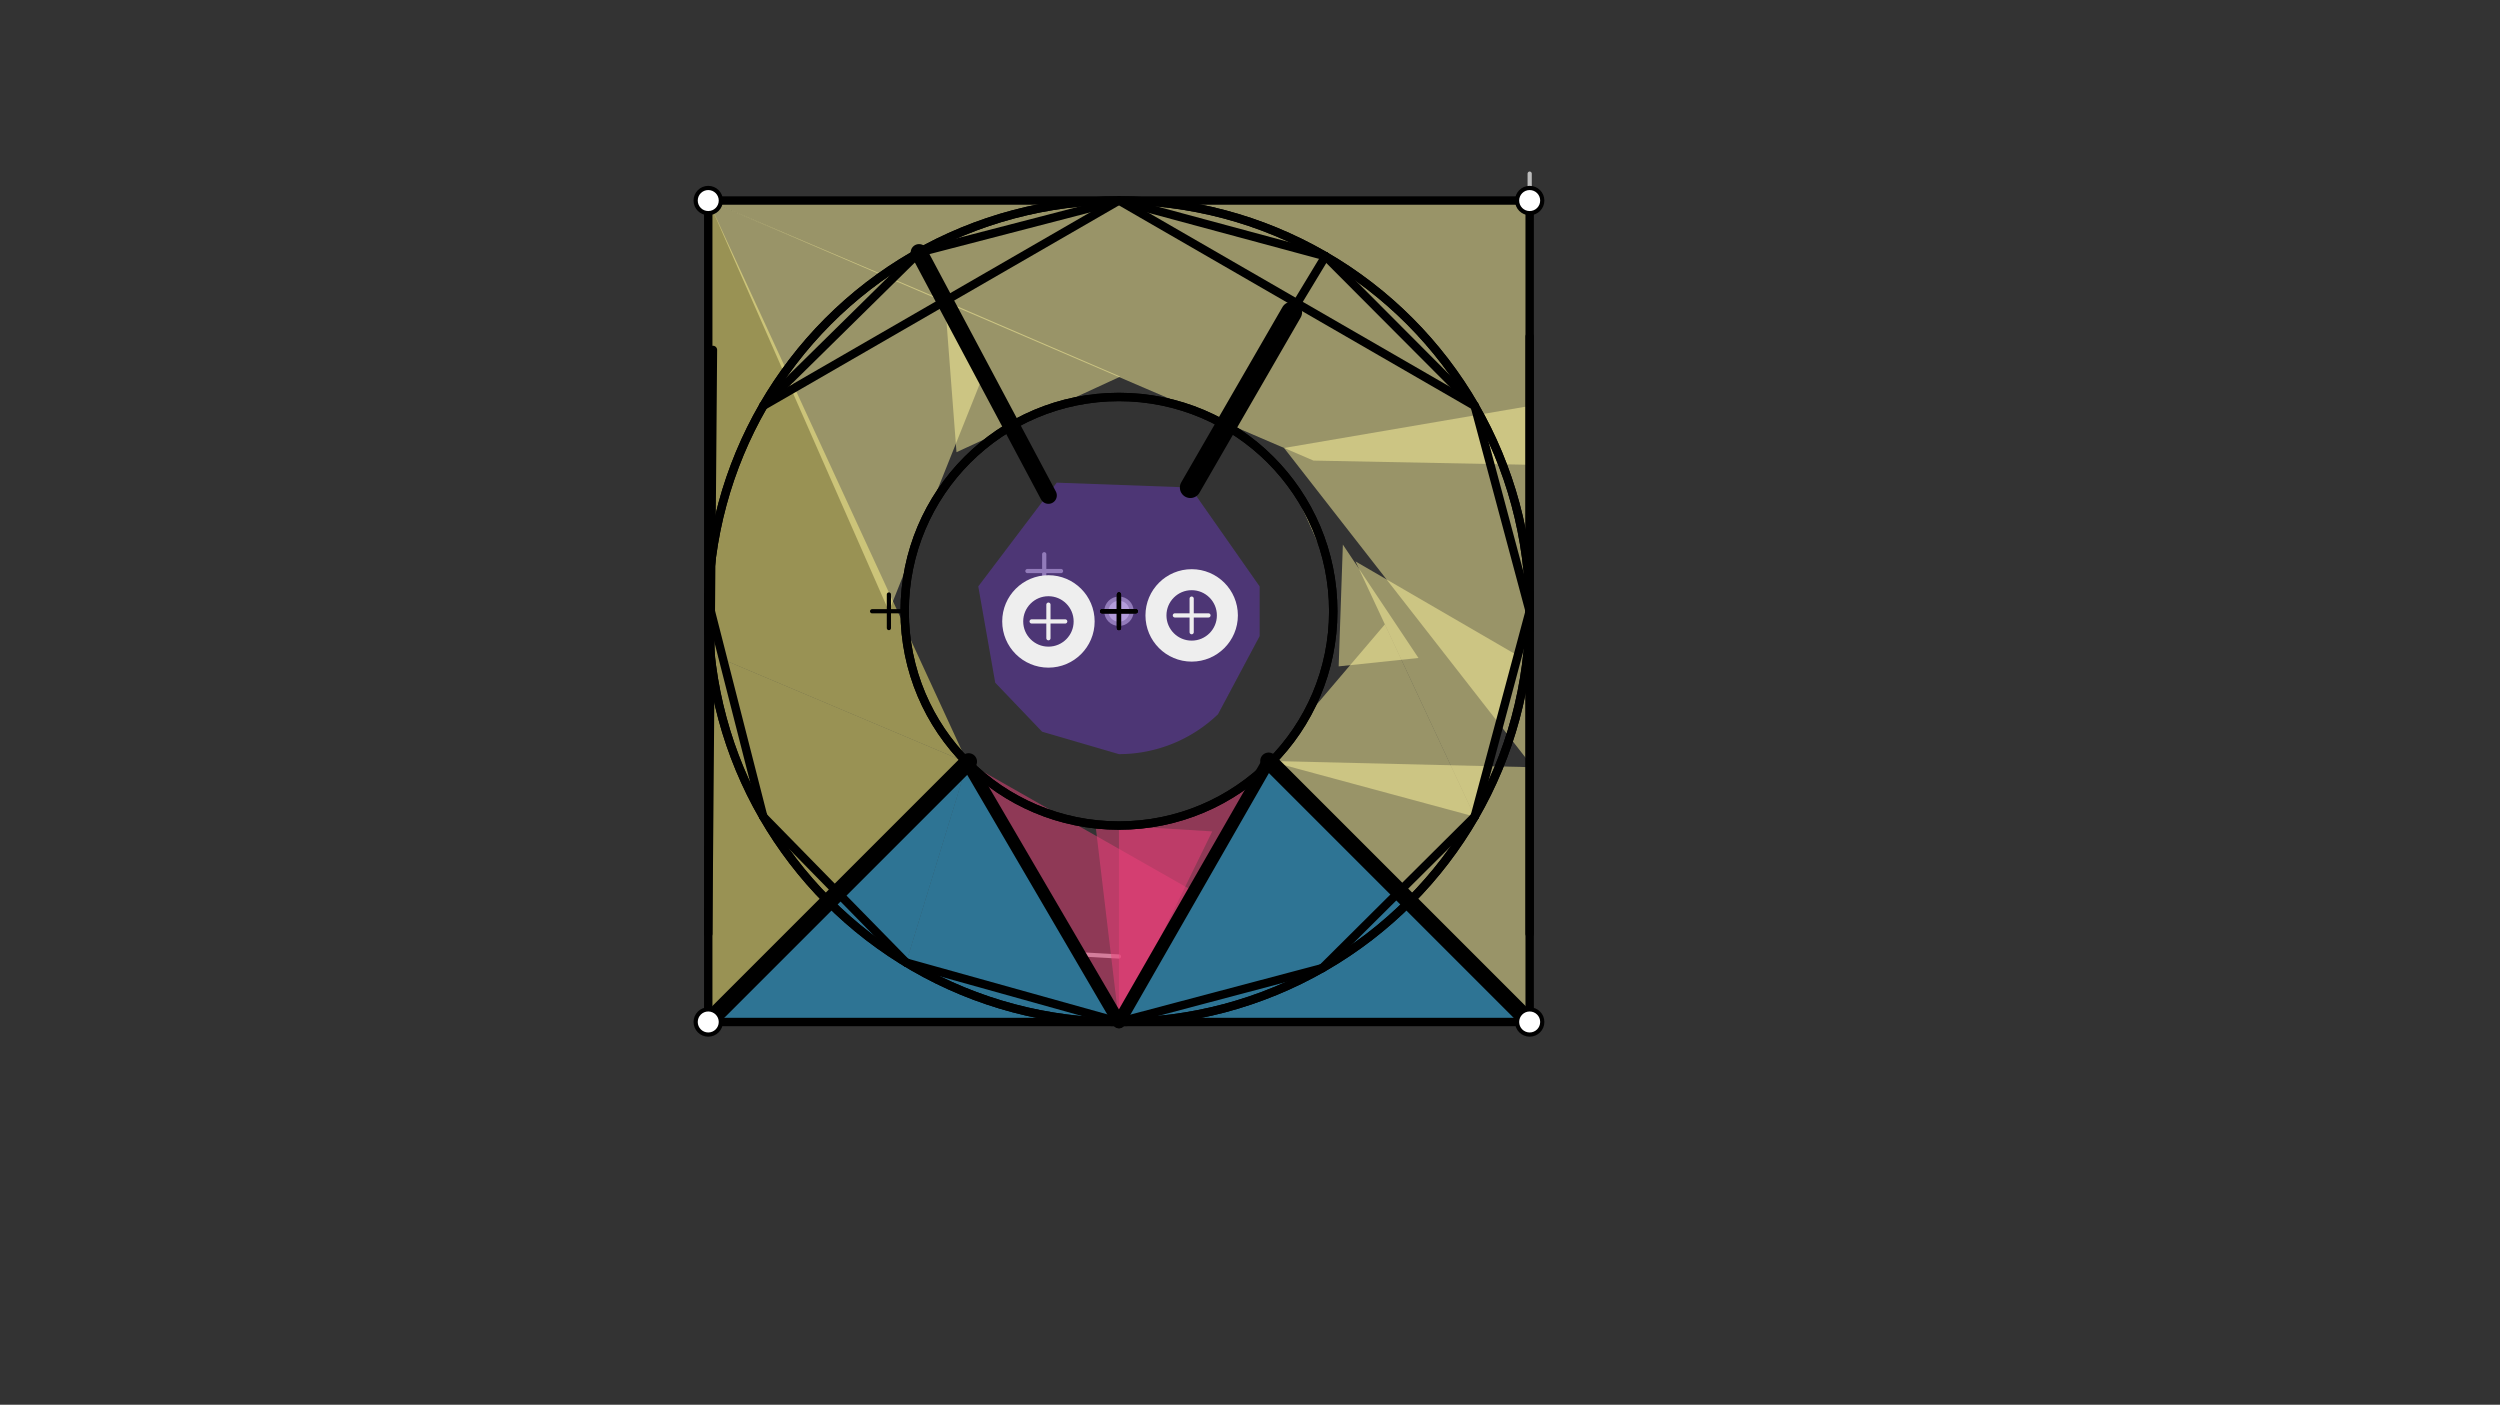 <svg xmlns="http://www.w3.org/2000/svg" class="svg--1it" height="100%" preserveAspectRatio="xMidYMid meet" viewBox="0 0 595.276 334.488" width="100%"><rect x="0" y="0" width="595.276" height="334.488" fill="#333333" stroke="none"/><defs><marker id="marker-arrow" markerHeight="16" markerUnits="userSpaceOnUse" markerWidth="24" orient="auto-start-reverse" refX="24" refY="4" viewBox="0 0 24 8"><path d="M 0 0 L 24 4 L 0 8 z" stroke="inherit"></path></marker></defs><g class="aux-layer--1FB"><g class="element--2qn"><line stroke="#BDBDBD" stroke-dasharray="none" stroke-linecap="round" stroke-width="1" x1="364.231" x2="364.231" y1="47.753" y2="41.344"></line></g><g class="element--2qn"><path d="M 266.436 145.548 A 97.795 97.795 0 0 0 269.178 145.51" fill="none" stroke="#BDBDBD" stroke-dasharray="none" stroke-linecap="round" stroke-width="1"></path></g><g class="element--2qn"><g class="center--1s5"><line x1="262.436" y1="145.548" x2="270.436" y2="145.548" stroke="#BDBDBD" stroke-width="1" stroke-linecap="round"></line><line x1="266.436" y1="141.548" x2="266.436" y2="149.548" stroke="#BDBDBD" stroke-width="1" stroke-linecap="round"></line><circle class="hit--230" cx="266.436" cy="145.548" r="4" stroke="none" fill="transparent"></circle></g><circle cx="266.436" cy="145.548" fill="none" r="640.056" stroke="#BDBDBD" stroke-dasharray="none" stroke-width="1"></circle></g><g class="element--2qn"><line stroke="#BDBDBD" stroke-dasharray="none" stroke-linecap="round" stroke-width="1" x1="257.13" x2="266.433" y1="227.225" y2="227.753"></line></g><g class="element--2qn"><g class="center--1s5"><line x1="244.641" y1="135.969" x2="252.641" y2="135.969" stroke="#BDBDBD" stroke-width="1" stroke-linecap="round"></line><line x1="248.641" y1="131.969" x2="248.641" y2="139.969" stroke="#BDBDBD" stroke-width="1" stroke-linecap="round"></line><circle class="hit--230" cx="248.641" cy="135.969" r="4" stroke="none" fill="transparent"></circle></g><circle cx="248.641" cy="135.969" fill="none" r="640.815" stroke="#BDBDBD" stroke-dasharray="none" stroke-width="1"></circle></g><g class="element--2qn"><circle cx="266.436" cy="145.548" r="3" stroke="#BDBDBD" stroke-width="1" fill="#ffffff"></circle>}</g></g><g class="main-layer--3Vd"><g class="element--2qn"><g fill="#F48FB1" opacity="0.5"><path d="M 169.257 145.548 L 249.42 116.095 L 169.257 145.548 Z" stroke="none"></path></g></g><g class="element--2qn"><g fill="#673AB7" opacity="0.5"><path d="M 251.621 114.928 L 283.436 116.085 L 299.933 139.633 L 299.933 151.464 L 290.006 170.075 L 290.006 170.075 L 290.006 170.075 A 34.016 34.016 0 0 1 266.424 179.564 L 248.139 174.224 L 236.974 162.551 L 232.939 139.633 L 251.621 114.928 Z" stroke="none"></path></g></g><g class="element--2qn"><g fill="#EC407A" opacity="0.5"><path d="M 266.436 243.344 L 266.436 196.572 L 266.436 196.572 A 51.024 51.024 0 0 0 302.515 181.628 L 278.926 221.559 L 284.255 212.265 L 266.436 243.344 Z" stroke="none"></path></g></g><g class="element--2qn"><g fill="#EC407A" opacity="0.5"><path d="M 230.357 181.628 L 230.357 181.628 L 233.641 185.969 Z" stroke="none"></path></g></g><g class="element--2qn"><g fill="#EC407A" opacity="0.5"><path d="M 266.436 243.344 L 230.357 181.628 L 284.255 212.265 L 302.074 181.187 L 284.255 212.265 L 284.255 212.265 L 266.436 243.344 Z" stroke="none"></path></g></g><g class="element--2qn"><g fill="#EC407A" opacity="0.5"><path d="M 266.436 243.344 L 266.436 243.344 Z" stroke="none"></path></g></g><g class="element--2qn"><g fill="#EC407A" opacity="0.5"><path d="M 262.68 196.434 L 262.68 196.434 L 257.641 198.969 Z" stroke="none"></path></g></g><g class="element--2qn"><g fill="#EC407A" opacity="0.5"><path d="M 260.829 196.263 L 266.436 243.344 L 288.641 197.969 L 288.641 197.969 L 288.641 197.969 L 288.641 197.969 L 288.641 197.969 L 260.829 196.263 Z" stroke="none"></path></g></g><g class="element--2qn"><g fill="#29B6F6" opacity="0.5"><path d="M 168.641 243.344 L 168.641 243.344 L 172.641 246.969 Z" stroke="none"></path></g></g><g class="element--2qn"><g fill="#29B6F6" opacity="0.5"><path d="M 230.357 181.628 L 215.77 229.196 L 266.436 243.344 L 266.436 243.344 L 266.436 243.344 L 266.436 243.344 L 266.436 243.344 L 266.436 243.344 L 266.436 243.344 L 266.436 243.344 L 168.641 243.344 L 168.641 243.344 L 168.641 243.344 L 168.641 243.344 L 168.641 243.344 L 168.641 243.344 L 168.641 243.344 L 168.641 243.344 L 168.641 243.344 L 168.641 243.344 L 168.641 243.344 L 168.641 243.344 L 168.641 243.344 L 199.452 212.532 L 199.452 212.532 L 199.452 212.532 L 230.357 181.628 Z" stroke="none"></path></g></g><g class="element--2qn"><g fill="#29B6F6" opacity="0.5"><path d="M 230.357 181.628 L 230.357 181.628 Z" stroke="none"></path></g></g><g class="element--2qn"><g fill="#29B6F6" opacity="0.5"><path d="M 266.436 243.344 L 230.357 181.628 L 215.77 229.196 L 215.77 229.196 L 241.103 236.27 L 266.436 243.344 Z" stroke="none"></path></g></g><g class="element--2qn"><g fill="#29B6F6" opacity="0.5"><path d="M 364.231 243.344 L 364.231 243.344 L 302.074 181.187 L 364.231 243.344 Z" stroke="none"></path></g></g><g class="element--2qn"><g fill="#29B6F6" opacity="0.5"><path d="M 302.074 181.187 L 364.231 243.344 L 266.436 243.344 L 266.436 243.344 L 266.436 243.344 L 266.436 243.344 L 266.436 243.344 L 266.436 243.344 L 266.436 243.344 L 290.65 236.927 L 266.436 243.344 L 266.436 243.344 L 266.436 243.344 L 266.436 243.344 L 275.163 228.122 L 302.074 181.187 Z" stroke="none"></path></g></g><g class="element--2qn"><g fill="#FFF176" opacity="0.5"><path d="M 168.641 243.344 L 169.175 155.761 L 230.357 181.628 L 230.357 181.628 L 230.357 181.628 L 230.357 181.628 L 230.357 181.628 L 230.357 181.628 L 168.641 243.344 Z" stroke="none"></path></g></g><g class="element--2qn"><g fill="#FFF176" opacity="0.5"><path d="M 168.641 47.753 L 230.357 181.628 L 169.175 155.761 L 168.641 47.753 Z" stroke="none"></path></g></g><g class="element--2qn"><g fill="#FFF176" opacity="0.5"><path d="M 168.641 47.753 L 168.641 47.753 L 166.641 52.969 Z" stroke="none"></path></g></g><g class="element--2qn"><g fill="#FFF176" opacity="0.5"><path d="M 364.231 243.344 L 364.231 243.344 L 359.641 240.969 Z" stroke="none"></path></g></g><g class="element--2qn"><g fill="#FFF176" opacity="0.5"><path d="M 364.231 243.344 L 364.231 243.344 L 362.641 237.969 Z" stroke="none"></path></g></g><g class="element--2qn"><g fill="#FFF59D" opacity="0.5"><path d="M 364.231 243.344 L 364.231 243.344 L 302.074 181.187 L 364.231 182.67 L 364.231 243.344 Z" stroke="none"></path></g></g><g class="element--2qn"><g fill="#FFF59D" opacity="0.5"><path d="M 364.231 181.67 L 305.75 106.67 L 364.231 96.67 L 364.231 181.67 Z" stroke="none"></path></g></g><g class="element--2qn"><g fill="#FFF59D" opacity="0.5"><path d="M 364.231 47.753 L 364.231 47.753 L 361.75 54.67 Z" stroke="none"></path></g></g><g class="element--2qn"><g fill="#FFF59D" opacity="0.5"><path d="M 364.231 47.753 L 168.641 47.753 L 312.75 109.67 L 364.231 110.67 L 364.231 243.344 L 364.231 47.753 Z" stroke="none"></path></g></g><g class="element--2qn"><g fill="#FFF59D" opacity="0.5"><path d="M 168.641 47.753 L 211.657 145.548 L 234.239 89.043 L 224.994 71.68 L 168.641 47.753 Z" stroke="none"></path></g></g><g class="element--2qn"><g fill="#FFF59D" opacity="0.5"><path d="M 224.994 71.68 L 266.75 89.67 L 227.75 107.67 L 224.994 71.68 Z" stroke="none"></path></g></g><g class="element--2qn"><g fill="#FFF59D" opacity="0.5"><path d="M 351.129 194.446 L 322.75 133.67 L 361.401 156.112 L 351.129 194.446 Z" stroke="none"></path></g></g><g class="element--2qn"><g fill="#FFF59D" opacity="0.5"><path d="M 319.75 140.67 L 319.75 140.67 L 319.75 145.67 Z" stroke="none"></path></g></g><g class="element--2qn"><g fill="#FFF59D" opacity="0.5"><path d="M 302.074 181.187 L 329.75 148.67 L 351.129 194.446 L 351.129 194.446 L 302.074 181.187 Z" stroke="none"></path></g></g><g class="element--2qn"><g fill="#FFF59D" opacity="0.5"><path d="M 318.75 158.67 L 319.75 129.67 L 337.75 156.67 L 318.75 158.67 Z" stroke="none"></path></g></g><g class="element--2qn"><g fill="#FFF59D" opacity="0.5"><path d="M 317.75 131.67 L 307.75 107.67 L 317.75 131.67 Z" stroke="none"></path></g></g><g class="element--2qn"><g fill="#FFF59D" opacity="0.5"><path d="M 316.35 134.967 L 316.35 134.967 L 316.35 134.967 A 51.024 51.024 0 0 0 307.53 115.304 L 316.35 134.967 Z" stroke="none"></path></g></g><g class="element--2qn"><g fill="#FFF59D" opacity="0.5"><path d="M 320.75 136.67 L 291.942 101.358 L 320.75 136.67 Z" stroke="none"></path></g></g><g class="element--2qn"><g fill="#FFF59D" opacity="0.5"><path d="M 323.75 134.67 L 307.75 104.67 L 307.75 104.67 L 323.75 134.67 Z" stroke="none"></path></g></g><g class="element--2qn"><line stroke="#000000" stroke-dasharray="none" stroke-linecap="round" stroke-width="2" x1="168.641" x2="364.231" y1="243.344" y2="243.344"></line></g><g class="element--2qn"><line stroke="#000000" stroke-dasharray="none" stroke-linecap="round" stroke-width="2" x1="168.641" x2="168.641" y1="243.344" y2="47.753"></line></g><g class="element--2qn"><line stroke="#000000" stroke-dasharray="none" stroke-linecap="round" stroke-width="2" x1="168.641" x2="364.231" y1="47.753" y2="47.753"></line></g><g class="element--2qn"><line stroke="#000000" stroke-dasharray="none" stroke-linecap="round" stroke-width="2" x1="364.231" x2="364.231" y1="243.344" y2="47.753"></line></g><g class="element--2qn"><g class="center--1s5"><line x1="262.436" y1="145.548" x2="270.436" y2="145.548" stroke="#000000" stroke-width="1" stroke-linecap="round"></line><line x1="266.436" y1="141.548" x2="266.436" y2="149.548" stroke="#000000" stroke-width="1" stroke-linecap="round"></line><circle class="hit--230" cx="266.436" cy="145.548" r="4" stroke="none" fill="transparent"></circle></g><circle cx="266.436" cy="145.548" fill="none" r="97.795" stroke="#000000" stroke-dasharray="none" stroke-width="2"></circle></g><g class="element--2qn"><g class="center--1s5"><line x1="262.436" y1="145.548" x2="270.436" y2="145.548" stroke="#000000" stroke-width="1" stroke-linecap="round"></line><line x1="266.436" y1="141.548" x2="266.436" y2="149.548" stroke="#000000" stroke-width="1" stroke-linecap="round"></line><circle class="hit--230" cx="266.436" cy="145.548" r="4" stroke="none" fill="transparent"></circle></g><circle cx="266.436" cy="145.548" fill="none" r="51.024" stroke="#000000" stroke-dasharray="none" stroke-width="2"></circle></g><g class="element--2qn"><g class="center--1s5"><line x1="262.436" y1="145.548" x2="270.436" y2="145.548" stroke="#000000" stroke-width="1" stroke-linecap="round"></line><line x1="266.436" y1="141.548" x2="266.436" y2="149.548" stroke="#000000" stroke-width="1" stroke-linecap="round"></line><circle class="hit--230" cx="266.436" cy="145.548" r="4" stroke="none" fill="transparent"></circle></g><circle cx="266.436" cy="145.548" fill="none" r="97.795" stroke="#000000" stroke-dasharray="none" stroke-width="2"></circle></g><g class="element--2qn"><g class="center--1s5"><line x1="262.436" y1="145.548" x2="270.436" y2="145.548" stroke="#000000" stroke-width="1" stroke-linecap="round"></line><line x1="266.436" y1="141.548" x2="266.436" y2="149.548" stroke="#000000" stroke-width="1" stroke-linecap="round"></line><circle class="hit--230" cx="266.436" cy="145.548" r="4" stroke="none" fill="transparent"></circle></g><circle cx="266.436" cy="145.548" fill="none" r="51.024" stroke="#000000" stroke-dasharray="none" stroke-width="2"></circle></g><g class="element--2qn"><line stroke="#000000" stroke-dasharray="none" stroke-linecap="round" stroke-width="2" x1="169.757" x2="168.641" y1="83.325" y2="222.344"></line></g><g class="element--2qn"><line stroke="#000000" stroke-dasharray="none" stroke-linecap="round" stroke-width="2" x1="364.231" x2="364.231" y1="222.344" y2="80.13"></line></g><g class="element--2qn"><g class="center--1s5"><line x1="207.657" y1="145.548" x2="215.657" y2="145.548" stroke="#000000" stroke-width="1" stroke-linecap="round"></line><line x1="211.657" y1="141.548" x2="211.657" y2="149.548" stroke="#000000" stroke-width="1" stroke-linecap="round"></line><circle class="hit--230" cx="211.657" cy="145.548" r="4" stroke="none" fill="transparent"></circle></g><circle cx="211.657" cy="145.548" fill="none" r="535.034" stroke="#000000" stroke-dasharray="none" stroke-width="2"></circle></g><g class="element--2qn"><line stroke="#000000" stroke-dasharray="none" stroke-linecap="round" stroke-width="2" x1="181.743" x2="266.436" y1="96.651" y2="47.753"></line></g><g class="element--2qn"><line stroke="#000000" stroke-dasharray="none" stroke-linecap="round" stroke-width="2" x1="266.436" x2="351.129" y1="47.753" y2="96.651"></line></g><g class="element--2qn"><line stroke="#000000" stroke-dasharray="none" stroke-linecap="round" stroke-width="2" x1="307.538" x2="315.613" y1="74.357" y2="61.017"></line></g><g class="element--2qn"><line stroke="#000000" stroke-dasharray="none" stroke-linecap="round" stroke-width="2" x1="218.838" x2="266.436" y1="60.118" y2="47.753"></line></g><g class="element--2qn"><line stroke="#000000" stroke-dasharray="none" stroke-linecap="round" stroke-width="2" x1="266.436" x2="315.613" y1="47.753" y2="61.017"></line></g><g class="element--2qn"><line stroke="#000000" stroke-dasharray="none" stroke-linecap="round" stroke-width="2" x1="315.613" x2="351.129" y1="61.017" y2="96.651"></line></g><g class="element--2qn"><line stroke="#000000" stroke-dasharray="none" stroke-linecap="round" stroke-width="2" x1="364.231" x2="351.129" y1="145.548" y2="96.651"></line></g><g class="element--2qn"><line stroke="#000000" stroke-dasharray="none" stroke-linecap="round" stroke-width="2" x1="364.231" x2="351.129" y1="145.548" y2="194.446"></line></g><g class="element--2qn"><line stroke="#000000" stroke-dasharray="none" stroke-linecap="round" stroke-width="2" x1="351.129" x2="314.865" y1="194.446" y2="230.511"></line></g><g class="element--2qn"><line stroke="#000000" stroke-dasharray="none" stroke-linecap="round" stroke-width="2" x1="314.865" x2="266.436" y1="230.511" y2="243.344"></line></g><g class="element--2qn"><line stroke="#000000" stroke-dasharray="none" stroke-linecap="round" stroke-width="2" x1="266.436" x2="215.77" y1="243.344" y2="229.196"></line></g><g class="element--2qn"><line stroke="#000000" stroke-dasharray="none" stroke-linecap="round" stroke-width="2" x1="215.77" x2="181.743" y1="229.196" y2="194.446"></line></g><g class="element--2qn"><line stroke="#000000" stroke-dasharray="none" stroke-linecap="round" stroke-width="2" x1="181.743" x2="169.257" y1="194.446" y2="145.548"></line></g><g class="element--2qn"><line stroke="#000000" stroke-dasharray="none" stroke-linecap="round" stroke-width="2" x1="181.743" x2="218.838" y1="96.651" y2="60.118"></line></g><g class="element--2qn"><line stroke="#000000" stroke-dasharray="none" stroke-linecap="round" stroke-width="5" x1="283.436" x2="307.538" y1="116.085" y2="74.357"></line></g><g class="element--2qn"><line stroke="#000000" stroke-dasharray="none" stroke-linecap="round" stroke-width="4" x1="218.838" x2="249.641" y1="60.118" y2="117.969"></line></g><g class="element--2qn"><line stroke="#000000" stroke-dasharray="none" stroke-linecap="round" stroke-width="4" x1="168.641" x2="230.64" y1="243.344" y2="181.344"></line></g><g class="element--2qn"><line stroke="#000000" stroke-dasharray="none" stroke-linecap="round" stroke-width="4" x1="364.231" x2="302.074" y1="243.344" y2="181.187"></line></g><g class="element--2qn"><line stroke="#000000" stroke-dasharray="none" stroke-linecap="round" stroke-width="3" x1="266.436" x2="302.074" y1="243.344" y2="181.187"></line></g><g class="element--2qn"><line stroke="#000000" stroke-dasharray="none" stroke-linecap="round" stroke-width="3" x1="266.436" x2="230.357" y1="243.344" y2="181.628"></line></g><g class="element--2qn"><g class="center--1s5"><line x1="245.641" y1="147.969" x2="253.641" y2="147.969" stroke="#EEEEEE" stroke-width="1" stroke-linecap="round"></line><line x1="249.641" y1="143.969" x2="249.641" y2="151.969" stroke="#EEEEEE" stroke-width="1" stroke-linecap="round"></line><circle class="hit--230" cx="249.641" cy="147.969" r="4" stroke="none" fill="transparent"></circle></g><circle cx="249.641" cy="147.969" fill="none" r="8.504" stroke="#EEEEEE" stroke-dasharray="none" stroke-width="5"></circle></g><g class="element--2qn"><g class="center--1s5"><line x1="279.749" y1="146.534" x2="287.749" y2="146.534" stroke="#EEEEEE" stroke-width="1" stroke-linecap="round"></line><line x1="283.749" y1="142.534" x2="283.749" y2="150.534" stroke="#EEEEEE" stroke-width="1" stroke-linecap="round"></line><circle class="hit--230" cx="283.749" cy="146.534" r="4" stroke="none" fill="transparent"></circle></g><circle cx="283.749" cy="146.534" fill="none" r="8.504" stroke="#EEEEEE" stroke-dasharray="none" stroke-width="5"></circle></g><g class="element--2qn"><circle cx="168.641" cy="243.344" r="3" stroke="#000000" stroke-width="1" fill="#ffffff"></circle>}</g><g class="element--2qn"><circle cx="168.641" cy="47.753" r="3" stroke="#000000" stroke-width="1" fill="#ffffff"></circle>}</g><g class="element--2qn"><circle cx="364.231" cy="47.753" r="3" stroke="#000000" stroke-width="1" fill="#ffffff"></circle>}</g><g class="element--2qn"><circle cx="364.231" cy="243.344" r="3" stroke="#000000" stroke-width="1" fill="#ffffff"></circle>}</g></g><g class="snaps-layer--2PT"></g><g class="temp-layer--rAP"></g></svg>
